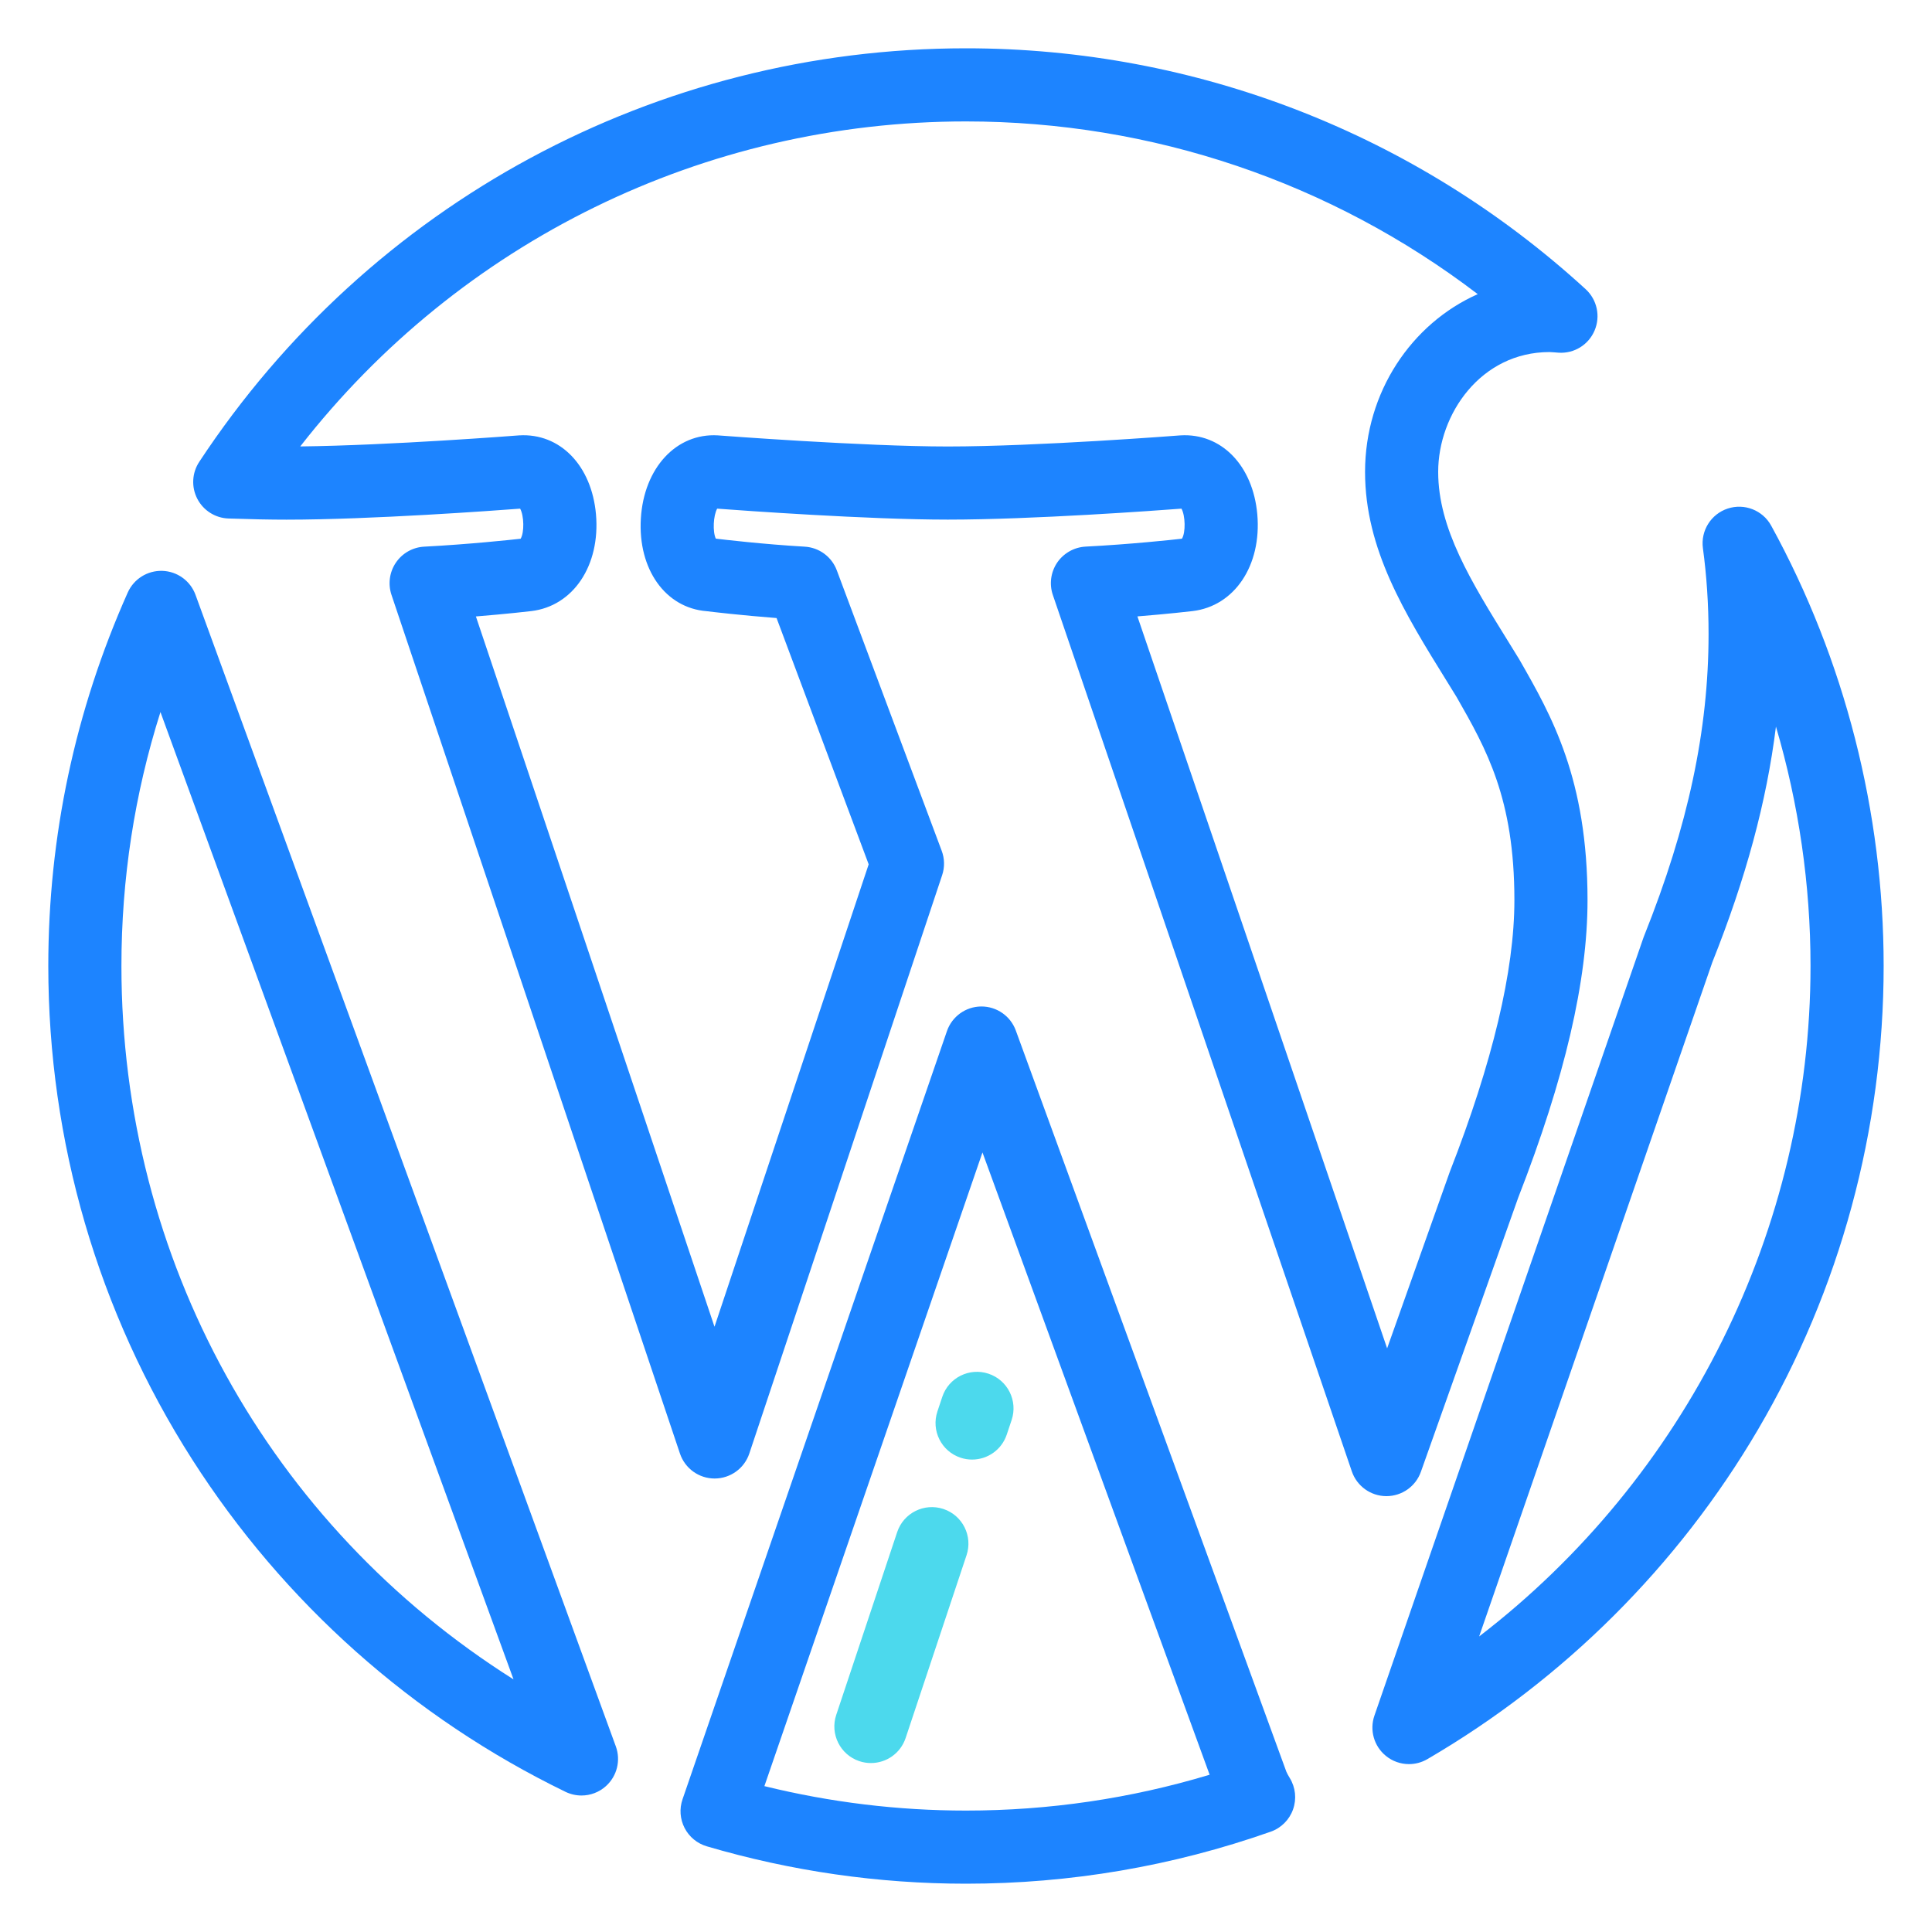 <?xml version="1.0" encoding="UTF-8"?>
<svg xmlns="http://www.w3.org/2000/svg" width="40" height="40" viewBox="0 0 40 40" fill="none">
  <path d="M4.048 12.316C3.942 12.026 3.671 11.83 3.363 11.819C3.053 11.809 2.771 11.986 2.645 12.267C1.554 14.715 1 17.317 1 19.999C1 23.633 2.03 27.166 3.978 30.215C5.874 33.182 8.547 35.562 11.708 37.098C11.814 37.149 11.927 37.174 12.039 37.174C12.223 37.174 12.404 37.107 12.546 36.979C12.775 36.772 12.856 36.447 12.75 36.157L4.048 12.316ZM2.514 19.999C2.514 18.198 2.785 16.437 3.322 14.742L10.632 34.77C5.579 31.581 2.514 26.084 2.514 19.999Z" fill="#1D84FF"></path>
  <path d="M26.633 36.682L21.031 21.335C20.922 21.037 20.638 20.838 20.32 20.838C20.318 20.838 20.316 20.838 20.313 20.838C19.993 20.841 19.709 21.046 19.605 21.349L14.131 37.253C14.063 37.449 14.079 37.663 14.174 37.847C14.269 38.031 14.434 38.167 14.633 38.226C16.38 38.74 18.185 39 20 39C22.156 39 24.279 38.638 26.309 37.923C26.525 37.847 26.695 37.677 26.771 37.462C26.848 37.246 26.823 37.007 26.703 36.812C26.672 36.761 26.649 36.719 26.633 36.682ZM20 37.486C18.594 37.486 17.193 37.316 15.826 36.98L20.341 23.86L25.044 36.744C23.409 37.237 21.716 37.486 20 37.486Z" fill="#1D84FF"></path>
  <path d="M28.704 30.976C29.025 30.976 29.311 30.774 29.418 30.472L31.432 24.799C32.398 22.32 32.868 20.305 32.868 18.637C32.868 16.124 32.124 14.822 31.467 13.673C31.463 13.666 31.459 13.659 31.455 13.652C31.382 13.533 31.31 13.416 31.238 13.3C30.453 12.034 29.776 10.94 29.776 9.77C29.776 8.577 30.657 7.289 32.082 7.289C32.105 7.289 32.141 7.292 32.18 7.295C32.21 7.298 32.239 7.3 32.27 7.302C32.591 7.323 32.889 7.139 33.014 6.843C33.14 6.548 33.066 6.205 32.83 5.988C29.319 2.772 24.762 1 19.999 1C13.592 1 7.657 4.201 4.125 9.562C3.974 9.791 3.959 10.083 4.085 10.327C4.211 10.57 4.458 10.726 4.732 10.735C5.198 10.751 5.602 10.759 5.931 10.759C7.689 10.759 10.264 10.569 10.769 10.531C10.85 10.677 10.858 11.024 10.779 11.154C10.58 11.176 9.716 11.269 8.783 11.318C8.547 11.33 8.33 11.452 8.197 11.648C8.064 11.843 8.03 12.09 8.105 12.315L14.078 30.095C14.182 30.403 14.47 30.611 14.796 30.611C14.796 30.611 14.796 30.611 14.797 30.611C15.122 30.61 15.411 30.402 15.514 30.093L19.506 18.12C19.561 17.956 19.558 17.777 19.497 17.615L17.325 11.808C17.22 11.527 16.959 11.335 16.66 11.318C15.8 11.268 14.97 11.17 14.82 11.152C14.752 11.008 14.768 10.674 14.848 10.531C15.368 10.57 17.973 10.758 19.623 10.758C21.381 10.758 23.956 10.569 24.461 10.531C24.542 10.676 24.55 11.024 24.471 11.153C24.273 11.176 23.408 11.269 22.475 11.317C22.238 11.33 22.021 11.453 21.887 11.649C21.755 11.846 21.721 12.093 21.798 12.318L27.988 30.463C28.092 30.768 28.378 30.974 28.7 30.976C28.701 30.976 28.703 30.976 28.704 30.976ZM23.549 12.762C24.195 12.71 24.661 12.655 24.69 12.652C25.56 12.549 26.124 11.706 26.031 10.648C25.941 9.636 25.286 8.963 24.441 9.014C24.436 9.014 24.431 9.015 24.426 9.015C24.397 9.017 21.478 9.244 19.623 9.244C17.88 9.244 14.906 9.017 14.876 9.015C14.872 9.015 14.867 9.014 14.863 9.014C14.003 8.962 13.33 9.688 13.268 10.738C13.206 11.786 13.777 12.587 14.63 12.654C14.75 12.669 15.354 12.74 16.078 12.796L17.985 17.895L14.793 27.469L9.853 12.763C10.501 12.71 10.97 12.656 10.999 12.652C11.869 12.549 12.432 11.706 12.339 10.647C12.249 9.636 11.594 8.963 10.749 9.014C10.744 9.014 10.739 9.015 10.734 9.015C10.707 9.017 8.071 9.222 6.216 9.243C9.522 5.005 14.576 2.514 19.999 2.514C23.853 2.514 27.56 3.774 30.595 6.09C29.225 6.698 28.262 8.118 28.262 9.77C28.262 11.371 29.082 12.695 29.951 14.097C30.02 14.209 30.089 14.321 30.159 14.434C30.774 15.511 31.354 16.532 31.354 18.637C31.354 20.095 30.904 21.987 30.017 24.26C30.014 24.267 30.012 24.274 30.009 24.282L28.719 27.916L23.549 12.762Z" fill="#1D84FF"></path>
  <path d="M36.671 10.884C36.496 10.564 36.117 10.415 35.771 10.529C35.424 10.643 35.208 10.988 35.257 11.35C35.334 11.918 35.374 12.515 35.374 13.124C35.374 15.114 34.95 17.101 34.04 19.376C34.035 19.387 34.031 19.399 34.027 19.41L28.456 35.52C28.352 35.819 28.446 36.151 28.691 36.352C28.829 36.466 29 36.524 29.171 36.524C29.302 36.524 29.434 36.49 29.552 36.421C32.374 34.776 34.739 32.419 36.393 29.605C38.098 26.703 38.999 23.382 38.999 19.999C38.999 16.815 38.194 13.663 36.671 10.884ZM30.624 33.881L35.452 19.922C36.145 18.187 36.576 16.598 36.769 15.043C37.241 16.646 37.485 18.318 37.485 19.999C37.485 25.454 34.902 30.596 30.624 33.881Z" fill="#1D84FF"></path>
  <path d="M20.466 28.441C20.07 28.309 19.641 28.523 19.509 28.92L19.408 29.223C19.276 29.619 19.49 30.048 19.887 30.18C19.966 30.207 20.047 30.219 20.126 30.219C20.443 30.219 20.738 30.019 20.844 29.701L20.945 29.399C21.077 29.002 20.863 28.573 20.466 28.441Z" fill="#4CD9ED"></path>
  <path d="M19.533 31.242C19.136 31.11 18.707 31.324 18.575 31.721L17.313 35.506C17.181 35.902 17.396 36.331 17.792 36.463C17.872 36.49 17.952 36.502 18.032 36.502C18.349 36.502 18.644 36.302 18.75 35.984L20.011 32.2C20.144 31.803 19.929 31.374 19.533 31.242Z" fill="#4CD9ED"></path>
</svg>

